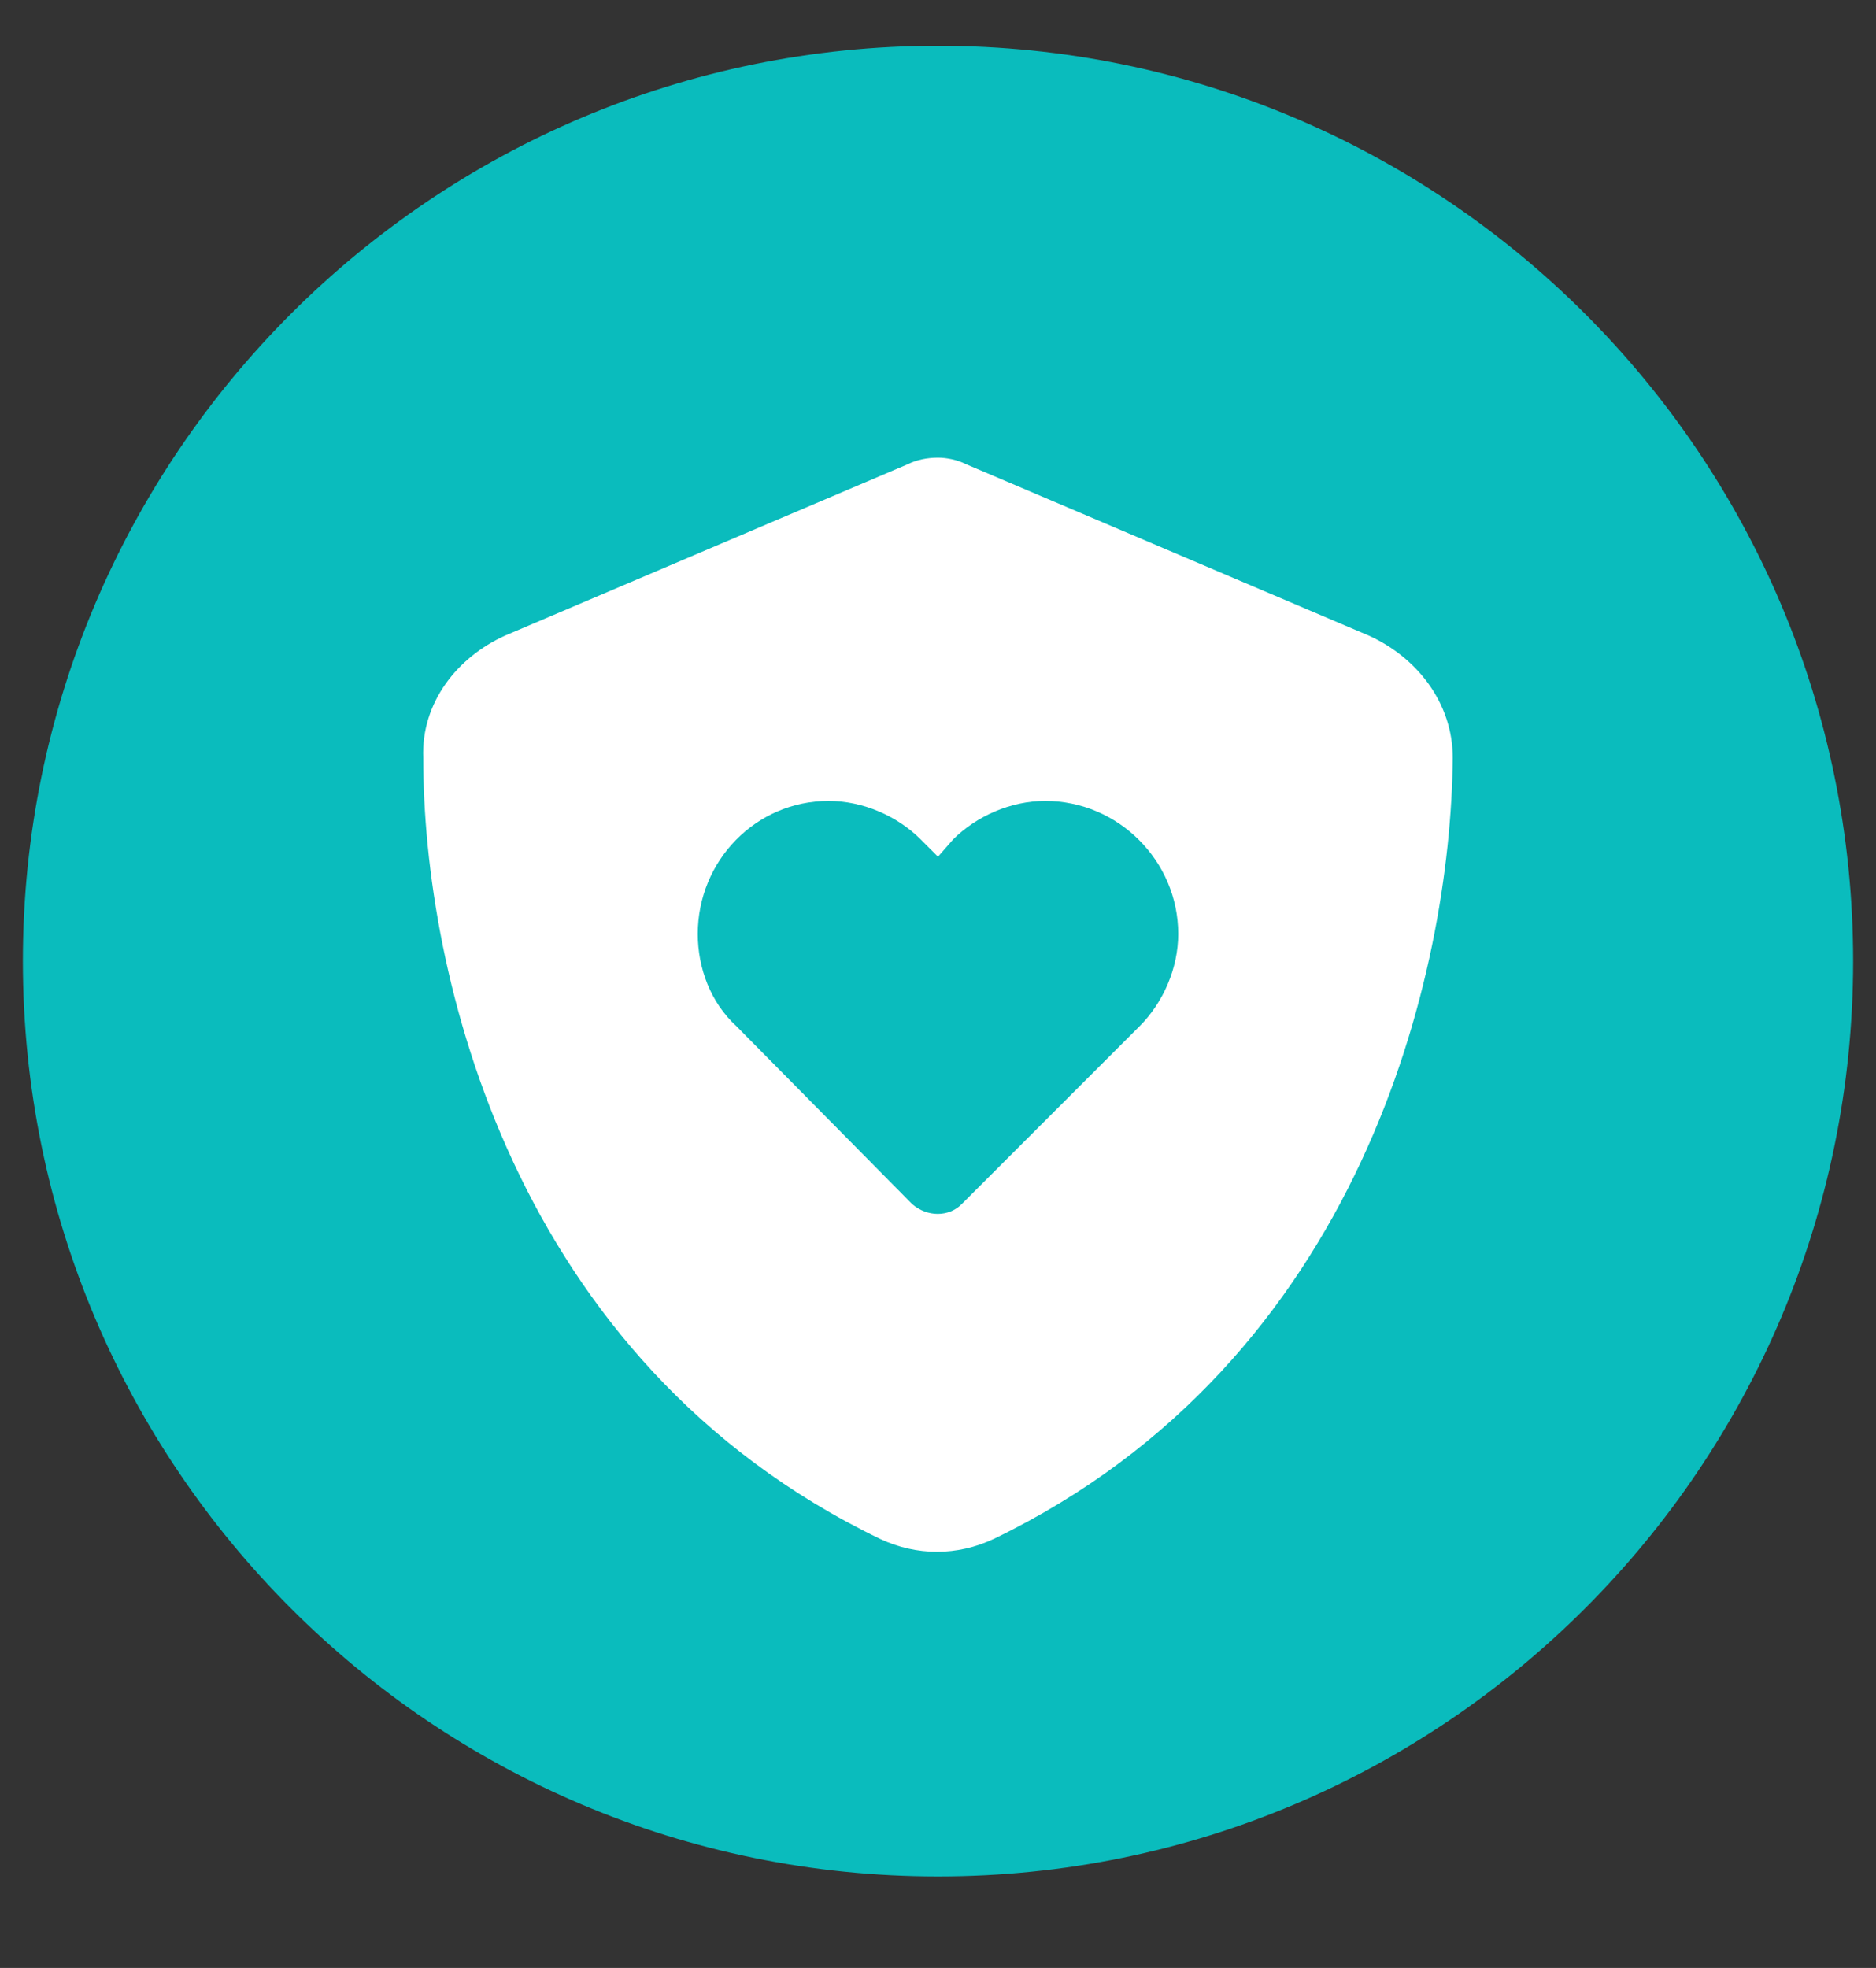 <svg width="41" height="43" viewBox="0 0 41 43" fill="none" xmlns="http://www.w3.org/2000/svg">
<rect x="0" y="0" width="41" height="43" fill="#333333" stroke="none"/>
<path d="M20.5 41C31.546 41 40.5 32.046 40.5 21C40.5 9.954 31.546 1 20.5 1C9.454 1 0.5 9.954 0.5 21C0.5 32.046 9.454 41 20.5 41Z" fill="#0abcbd"/>
<path d="M21.109 10.141L29.922 13.891C30.953 14.359 31.75 15.344 31.75 16.562C31.703 21.25 29.781 29.734 21.719 33.625C20.922 34 20.031 34 19.234 33.625C11.172 29.734 9.25 21.25 9.25 16.562C9.203 15.344 10 14.359 11.031 13.891L19.844 10.141C20.031 10.047 20.266 10 20.5 10C20.688 10 20.922 10.047 21.109 10.141ZM15.25 20.406C15.25 21.156 15.531 21.906 16.094 22.422L19.938 26.312C20.266 26.594 20.734 26.594 21.016 26.312L24.906 22.422C25.422 21.906 25.75 21.156 25.75 20.406C25.75 18.812 24.438 17.5 22.844 17.5C22.094 17.5 21.344 17.828 20.828 18.344L20.5 18.719L20.125 18.344C19.609 17.828 18.859 17.5 18.109 17.5C16.516 17.5 15.25 18.812 15.25 20.406Z" fill="white"/>
</svg>

